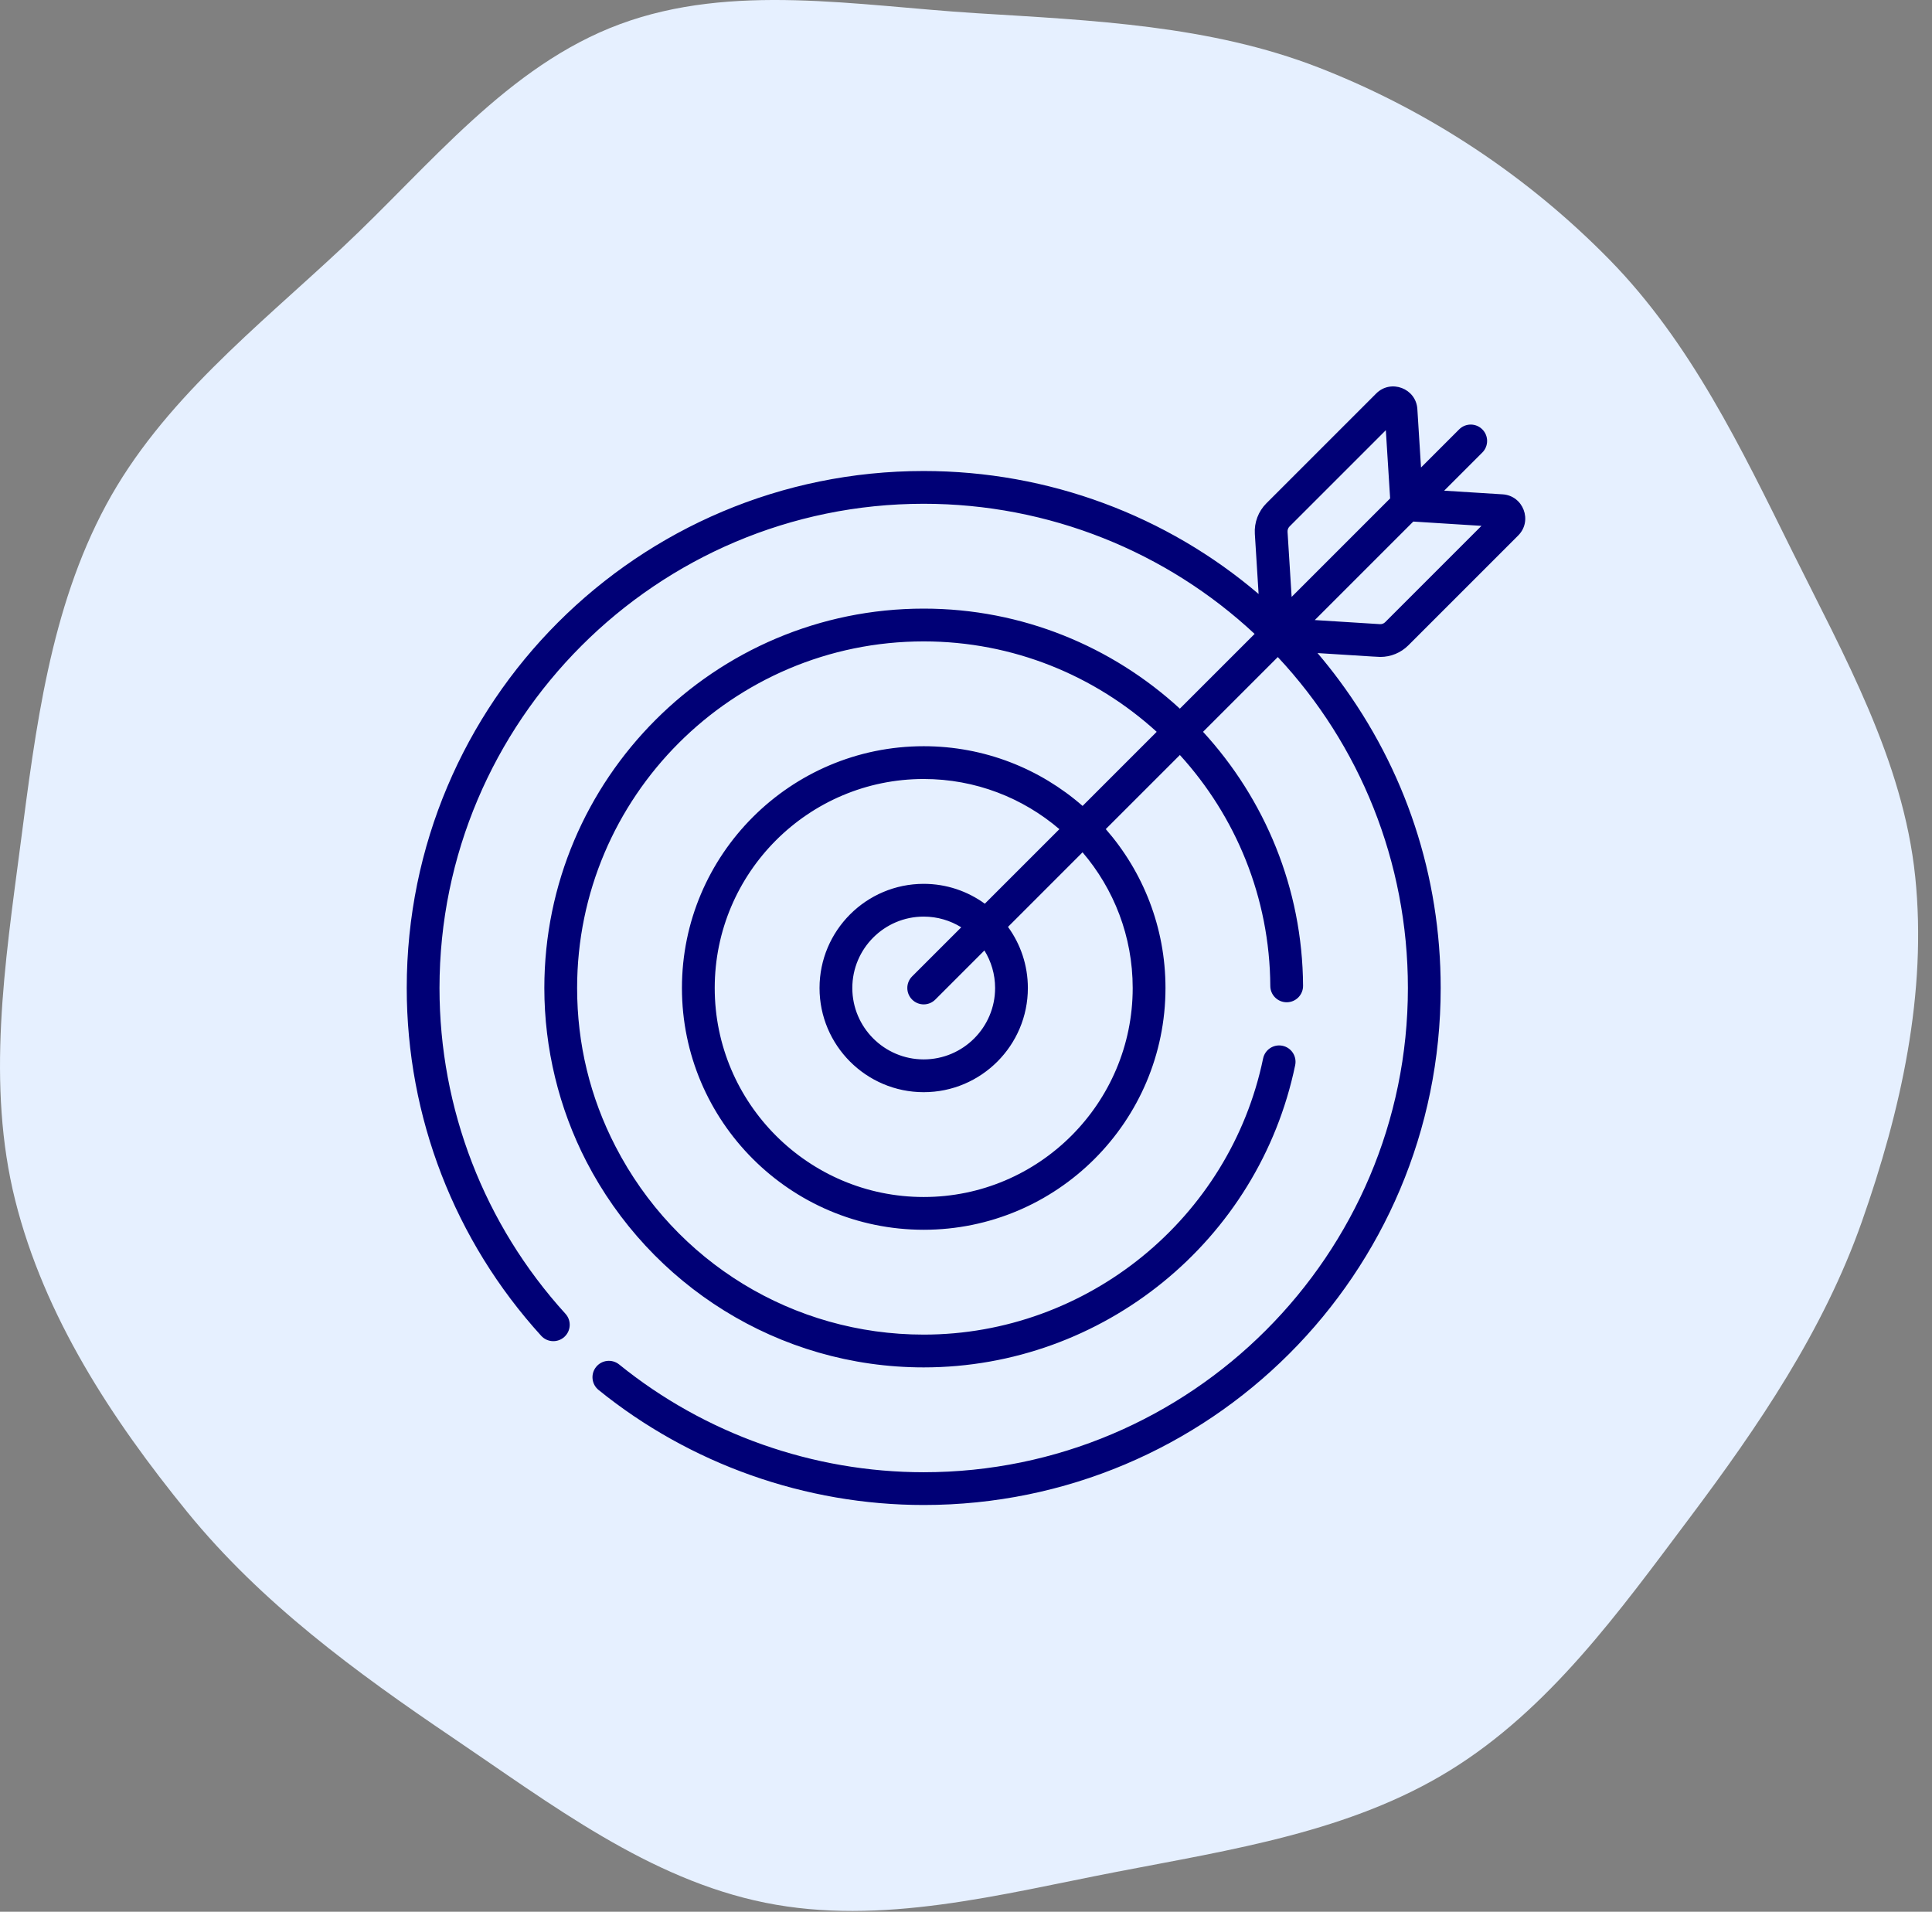 <?xml version="1.0" encoding="UTF-8"?> <svg xmlns="http://www.w3.org/2000/svg" width="95" height="94" viewBox="0 0 95 94" fill="none"><rect x="0" y="0" width="95" height="94" fill="#808080" stroke="none"/><path d="M47.999 0.648C53.724 1.004 59.505 1.243 64.85 3.325C70.221 5.417 75.121 8.66 79.153 12.78C83.133 16.847 85.611 22.024 88.137 27.123C90.685 32.265 93.581 37.381 94.173 43.09C94.768 48.835 93.469 54.62 91.551 60.068C89.665 65.425 86.465 70.126 83.056 74.667C79.611 79.257 76.185 84.032 71.301 87.047C66.4 90.072 60.567 90.944 54.912 92.037C49.183 93.144 43.343 94.71 37.624 93.555C31.902 92.4 27.106 88.717 22.27 85.447C17.496 82.219 12.848 78.814 9.208 74.344C5.491 69.779 2.177 64.724 0.747 59.014C-0.678 53.322 0.24 47.382 1.001 41.564C1.753 35.811 2.465 29.936 5.218 24.828C7.96 19.74 12.624 16.112 16.845 12.163C21.145 8.14 24.968 3.226 30.491 1.185C36.015 -0.857 42.122 0.281 47.999 0.648Z" fill="#E6F0FF"></path><g clip-path="url(#clip0_139_1174)"><path d="M67.874 32.301C68.389 32.301 68.885 32.097 69.252 31.73L74.652 26.33C75.373 25.609 74.903 24.37 73.887 24.306L71.013 24.126L72.888 22.251C73.203 21.936 73.203 21.426 72.888 21.112C72.574 20.797 72.064 20.797 71.749 21.112L69.874 22.987L69.694 20.113C69.63 19.095 68.39 18.628 67.67 19.348L62.27 24.748C61.874 25.144 61.668 25.691 61.703 26.248L61.888 29.206C57.382 25.363 51.573 23.159 45.42 23.159C31.371 23.159 20 34.529 20 48.58C20 54.921 22.348 60.994 26.612 65.681C26.912 66.01 27.421 66.034 27.75 65.735C28.08 65.435 28.104 64.926 27.804 64.597C23.811 60.207 21.611 54.519 21.611 48.58C21.611 35.451 32.292 24.77 45.42 24.77C51.573 24.77 57.362 27.128 61.692 31.169L58.016 34.844C54.691 31.793 50.265 29.925 45.42 29.925C35.134 29.925 26.766 38.294 26.766 48.58C26.766 51.54 27.48 54.488 28.832 57.107C28.832 57.107 28.832 57.107 28.832 57.107C31.963 63.174 38.269 67.234 45.42 67.234C54.232 67.234 61.896 61.01 63.687 52.372C63.777 51.937 63.498 51.51 63.062 51.42C62.626 51.33 62.2 51.609 62.109 52.045C60.478 59.912 53.459 65.622 45.421 65.622C39.017 65.622 33.209 62.076 30.264 56.368C30.264 56.368 30.264 56.368 30.264 56.368C29.012 53.943 28.378 51.322 28.378 48.58C28.378 39.182 36.023 31.537 45.42 31.537C49.822 31.537 53.845 33.223 56.877 35.983L53.233 39.627C51.143 37.8 48.409 36.691 45.42 36.691C38.865 36.691 33.532 42.024 33.532 48.579C33.532 55.134 38.865 60.467 45.42 60.467C51.976 60.467 57.309 55.134 57.309 48.579C57.309 45.591 56.2 42.857 54.373 40.766L58.017 37.123C60.755 40.13 62.438 44.115 62.463 48.48C62.465 48.923 62.826 49.281 63.269 49.281H63.273C63.718 49.279 64.077 48.916 64.074 48.471C64.047 43.666 62.184 39.281 59.156 35.983L62.832 32.307C66.855 36.608 69.229 42.363 69.229 48.579C69.229 61.708 58.549 72.389 45.42 72.389C39.982 72.389 34.664 70.507 30.446 67.091C30.1 66.811 29.593 66.864 29.313 67.21C29.033 67.556 29.086 68.063 29.432 68.343C33.935 71.991 39.614 74 45.42 74C59.47 74 70.841 62.631 70.841 48.58C70.841 43.078 69.112 37.842 65.841 33.438C65.503 32.982 65.15 32.54 64.786 32.111C67.944 32.309 67.774 32.301 67.874 32.301ZM55.697 48.58C55.697 54.246 51.087 58.856 45.42 58.856C39.754 58.856 35.144 54.246 35.144 48.58C35.144 42.913 39.754 38.303 45.42 38.303C47.964 38.303 50.295 39.232 52.092 40.769L48.425 44.435C47.58 43.821 46.542 43.458 45.42 43.458C42.596 43.458 40.298 45.755 40.298 48.58C40.298 51.404 42.596 53.702 45.42 53.702C48.245 53.702 50.542 51.404 50.542 48.58C50.542 47.458 50.179 46.419 49.565 45.575L53.231 41.908C54.768 43.705 55.697 46.036 55.697 48.58ZM44.851 49.149C45.165 49.464 45.675 49.464 45.99 49.149L48.405 46.734C48.738 47.271 48.931 47.903 48.931 48.58C48.931 50.516 47.356 52.09 45.42 52.09C43.484 52.09 41.91 50.515 41.91 48.58C41.91 46.644 43.484 45.069 45.42 45.069C46.097 45.069 46.729 45.262 47.266 45.595L44.85 48.01C44.536 48.325 44.536 48.835 44.851 49.149ZM63.311 26.148C63.305 26.051 63.341 25.956 63.409 25.887L68.144 21.153L68.355 24.506L63.512 29.349L63.311 26.148ZM64.651 30.488L69.494 25.645L72.847 25.856L68.112 30.591C68.044 30.659 67.948 30.696 67.852 30.689L64.651 30.488Z" fill="#000076"></path></g><defs><clipPath id="clip0_139_1174"><rect width="55" height="55" fill="white" transform="translate(20 19)"></rect></clipPath></defs></svg> 